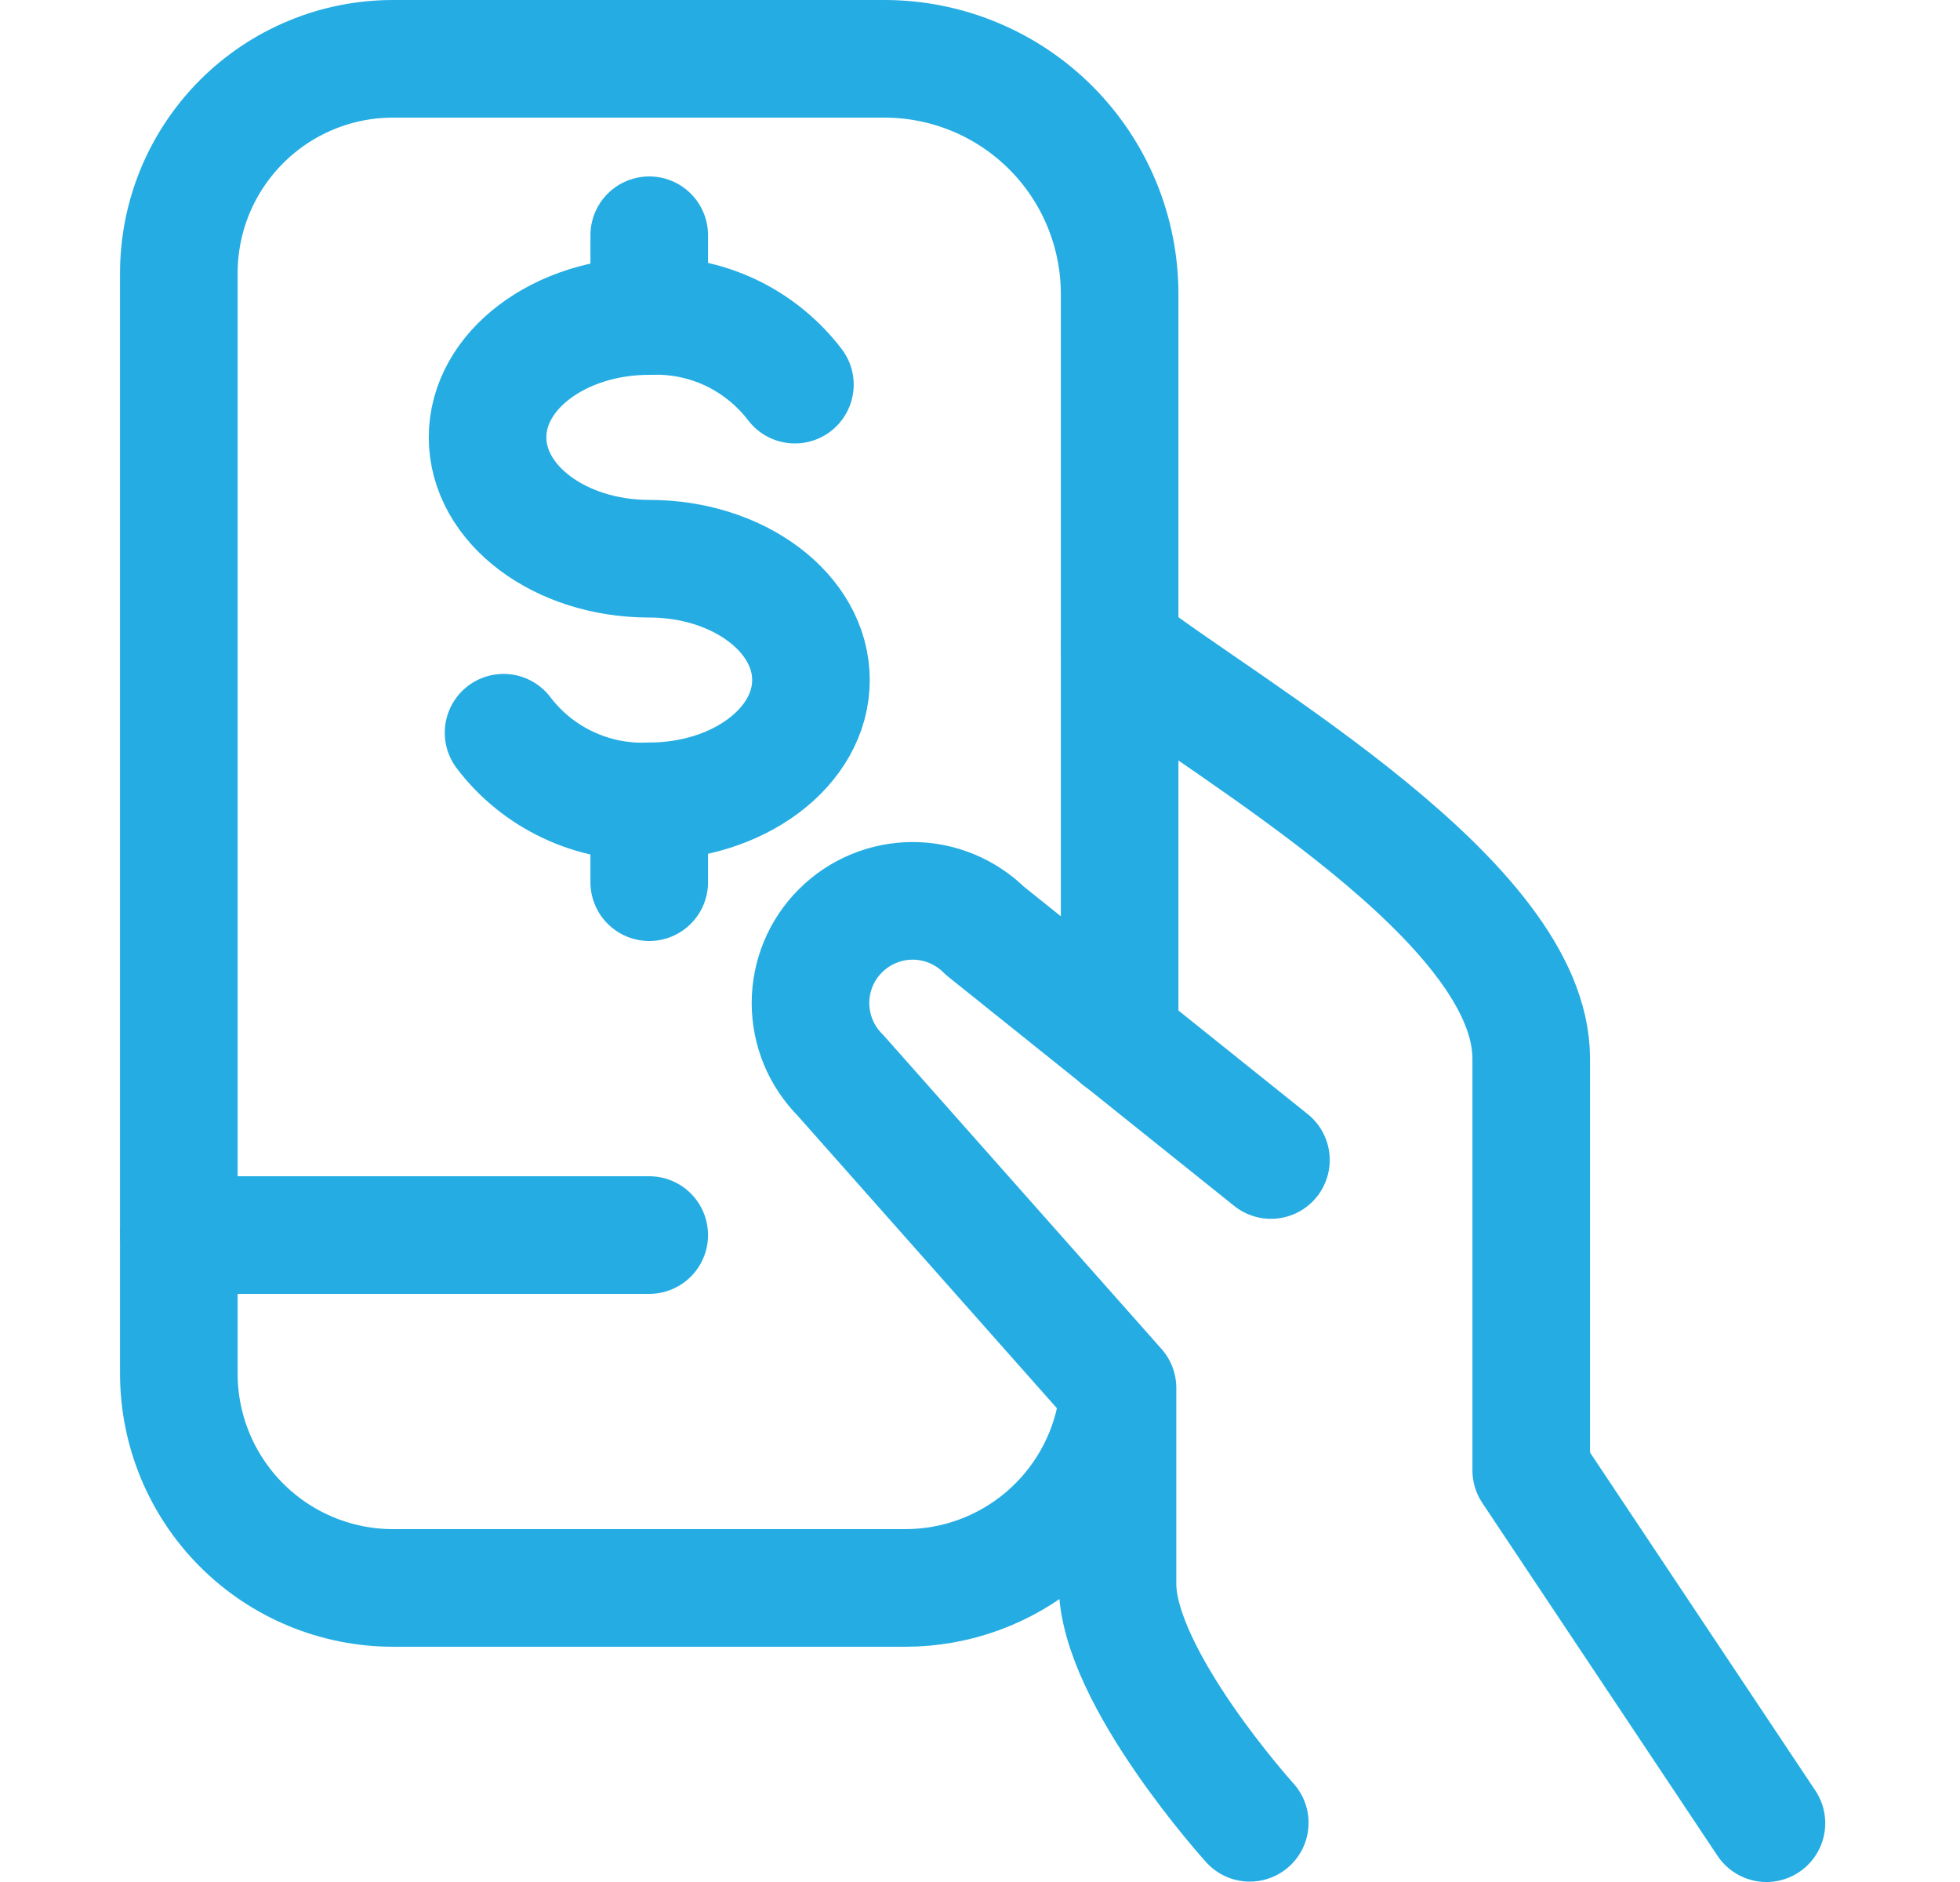 <svg width="25" height="24" viewBox="0 0 25 24" fill="none" xmlns="http://www.w3.org/2000/svg">
<path d="M22.531 23.25L19.531 18.75V13.5C19.531 11.5 15.731 9.36 14.281 8.25" stroke="#25ADE3" stroke-width="1.5" stroke-linecap="round" stroke-linejoin="round"/>
<path d="M16.211 14.793L12.563 11.87C12.318 11.626 11.987 11.488 11.641 11.488C11.296 11.488 10.964 11.626 10.72 11.87C10.475 12.114 10.338 12.446 10.338 12.791C10.338 12.963 10.372 13.132 10.437 13.29C10.503 13.448 10.599 13.592 10.72 13.713L14.254 17.7V20.2C14.254 21.381 15.941 23.245 15.941 23.245" stroke="#25ADE3" stroke-width="1.5" stroke-linecap="round" stroke-linejoin="round"/>
<path d="M14.242 17.978C14.133 18.614 13.803 19.19 13.31 19.606C12.817 20.022 12.193 20.25 11.548 20.25H5.014C4.289 20.25 3.594 19.962 3.082 19.45C2.569 18.937 2.281 18.242 2.281 17.517V3.482C2.281 3.123 2.352 2.768 2.489 2.436C2.627 2.105 2.828 1.804 3.082 1.55C3.336 1.296 3.637 1.095 3.968 0.958C4.3 0.82 4.655 0.75 5.014 0.75H11.281C12.077 0.75 12.84 1.066 13.403 1.629C13.965 2.191 14.281 2.954 14.281 3.75V13.25" stroke="#25ADE3" stroke-width="1.5" stroke-linecap="round" stroke-linejoin="round"/>
<path d="M2.281 15.75H8.281" stroke="#25ADE3" stroke-width="1.5" stroke-linecap="round" stroke-linejoin="round"/>
<path d="M6.423 9.344C6.639 9.629 6.921 9.857 7.245 10.009C7.568 10.162 7.923 10.234 8.281 10.219C9.42 10.219 10.344 9.526 10.344 8.672C10.344 7.818 9.42 7.125 8.281 7.125C7.142 7.125 6.219 6.432 6.219 5.577C6.219 4.722 7.142 4.03 8.281 4.03C8.638 4.016 8.993 4.088 9.317 4.24C9.64 4.393 9.922 4.621 10.139 4.905" stroke="#25ADE3" stroke-width="1.5" stroke-linecap="round" stroke-linejoin="round"/>
<path d="M8.281 10.219V11.25" stroke="#25ADE3" stroke-width="1.5" stroke-linecap="round" stroke-linejoin="round"/>
<path d="M8.281 3V4.03" stroke="#25ADE3" stroke-width="1.5" stroke-linecap="round" stroke-linejoin="round"/>
</svg>
